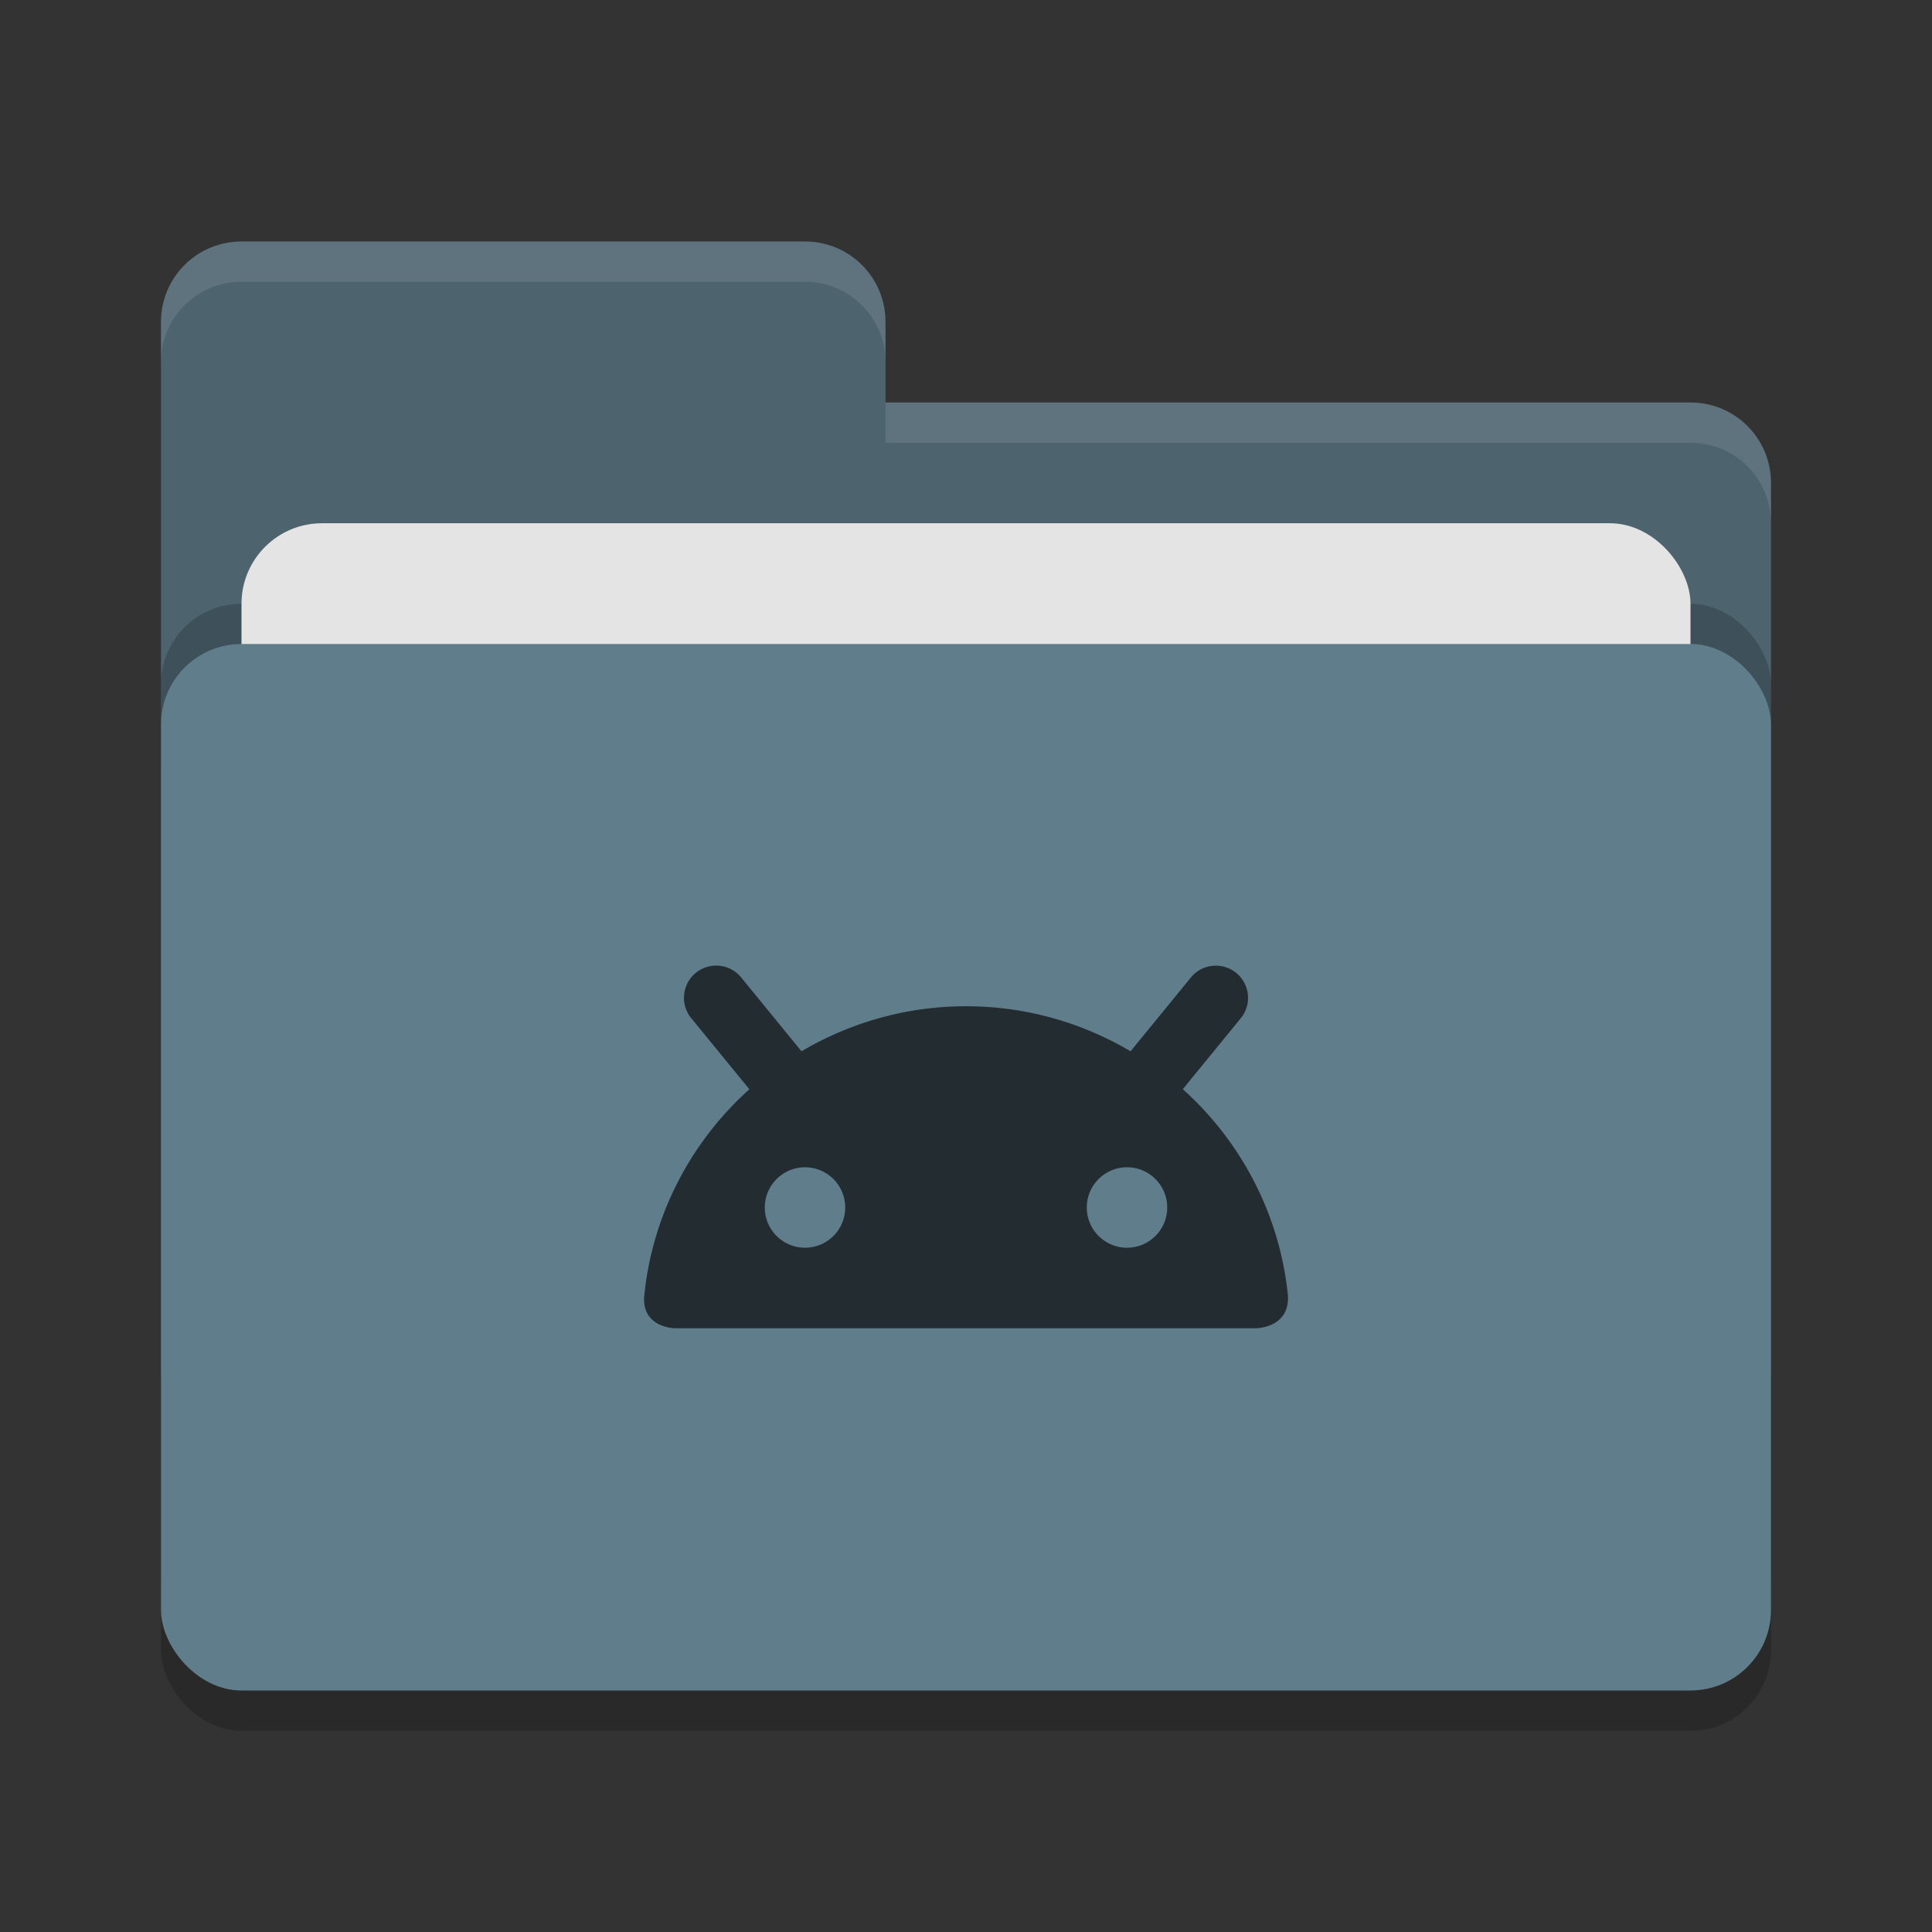 <svg xmlns="http://www.w3.org/2000/svg" width="48" height="48" version="1">
 <rect width="100%" height="100%" fill="#333333" stroke="none"/>
 <rect style="opacity:.2" width="40" height="26" x="4" y="17" rx="2" ry="2"/>
 <path style="fill:#4d646f" d="m4 34c0 1.108 0.892 2 2 2h36c1.108 0 2-0.892 2-2v-22c0-1.108-0.892-2-2-2h-20v-2c0-1.108-0.892-2-2-2h-14c-1.108 0-2 0.892-2 2"/>
 <rect style="opacity:.2" width="40" height="26" x="4" y="15" rx="2" ry="2"/>
 <rect style="fill:#e4e4e4" width="36" height="16" x="6" y="13" rx="2" ry="2"/>
 <rect style="fill:#607d8b" width="40" height="26" x="4" y="16" rx="2" ry="2"/>
 <path style="fill:#ffffff;opacity:.1" d="m6 6c-1.108 0-2 0.892-2 2v1c0-1.108 0.892-2 2-2h14c1.108 0 2 0.892 2 2v-1c0-1.108-0.892-2-2-2zm16 4v1h20c1.108 0 2 0.892 2 2v-1c0-1.108-0.892-2-2-2z"/>
 <path style="fill:#222c31" d="m17.793 23.99a0.8 0.8 0 0 0-0.611 1.316l1.436 1.756c-1.449 1.303-2.419 3.122-2.615 5.168-0.037 0.77 0.775 0.77 0.775 0.77h14.426s0.835-1.68e-4 0.795-0.809c-0.205-2.031-1.172-3.836-2.613-5.131l1.434-1.754a0.8 0.8 0 0 0-0.635-1.314 0.8 0.8 0 0 0-0.604 0.301l-1.492 1.826c-1.198-0.707-2.592-1.119-4.086-1.119-1.495 0-2.891 0.412-4.09 1.119l-1.492-1.826a0.8 0.8 0 0 0-0.627-0.303z"/>
 <circle style="fill:#607d8b" cx="20" cy="30" r="1"/>
 <circle style="fill:#607d8b" cx="-28" cy="30" r="1" transform="scale(-1,1)"/>
</svg>
